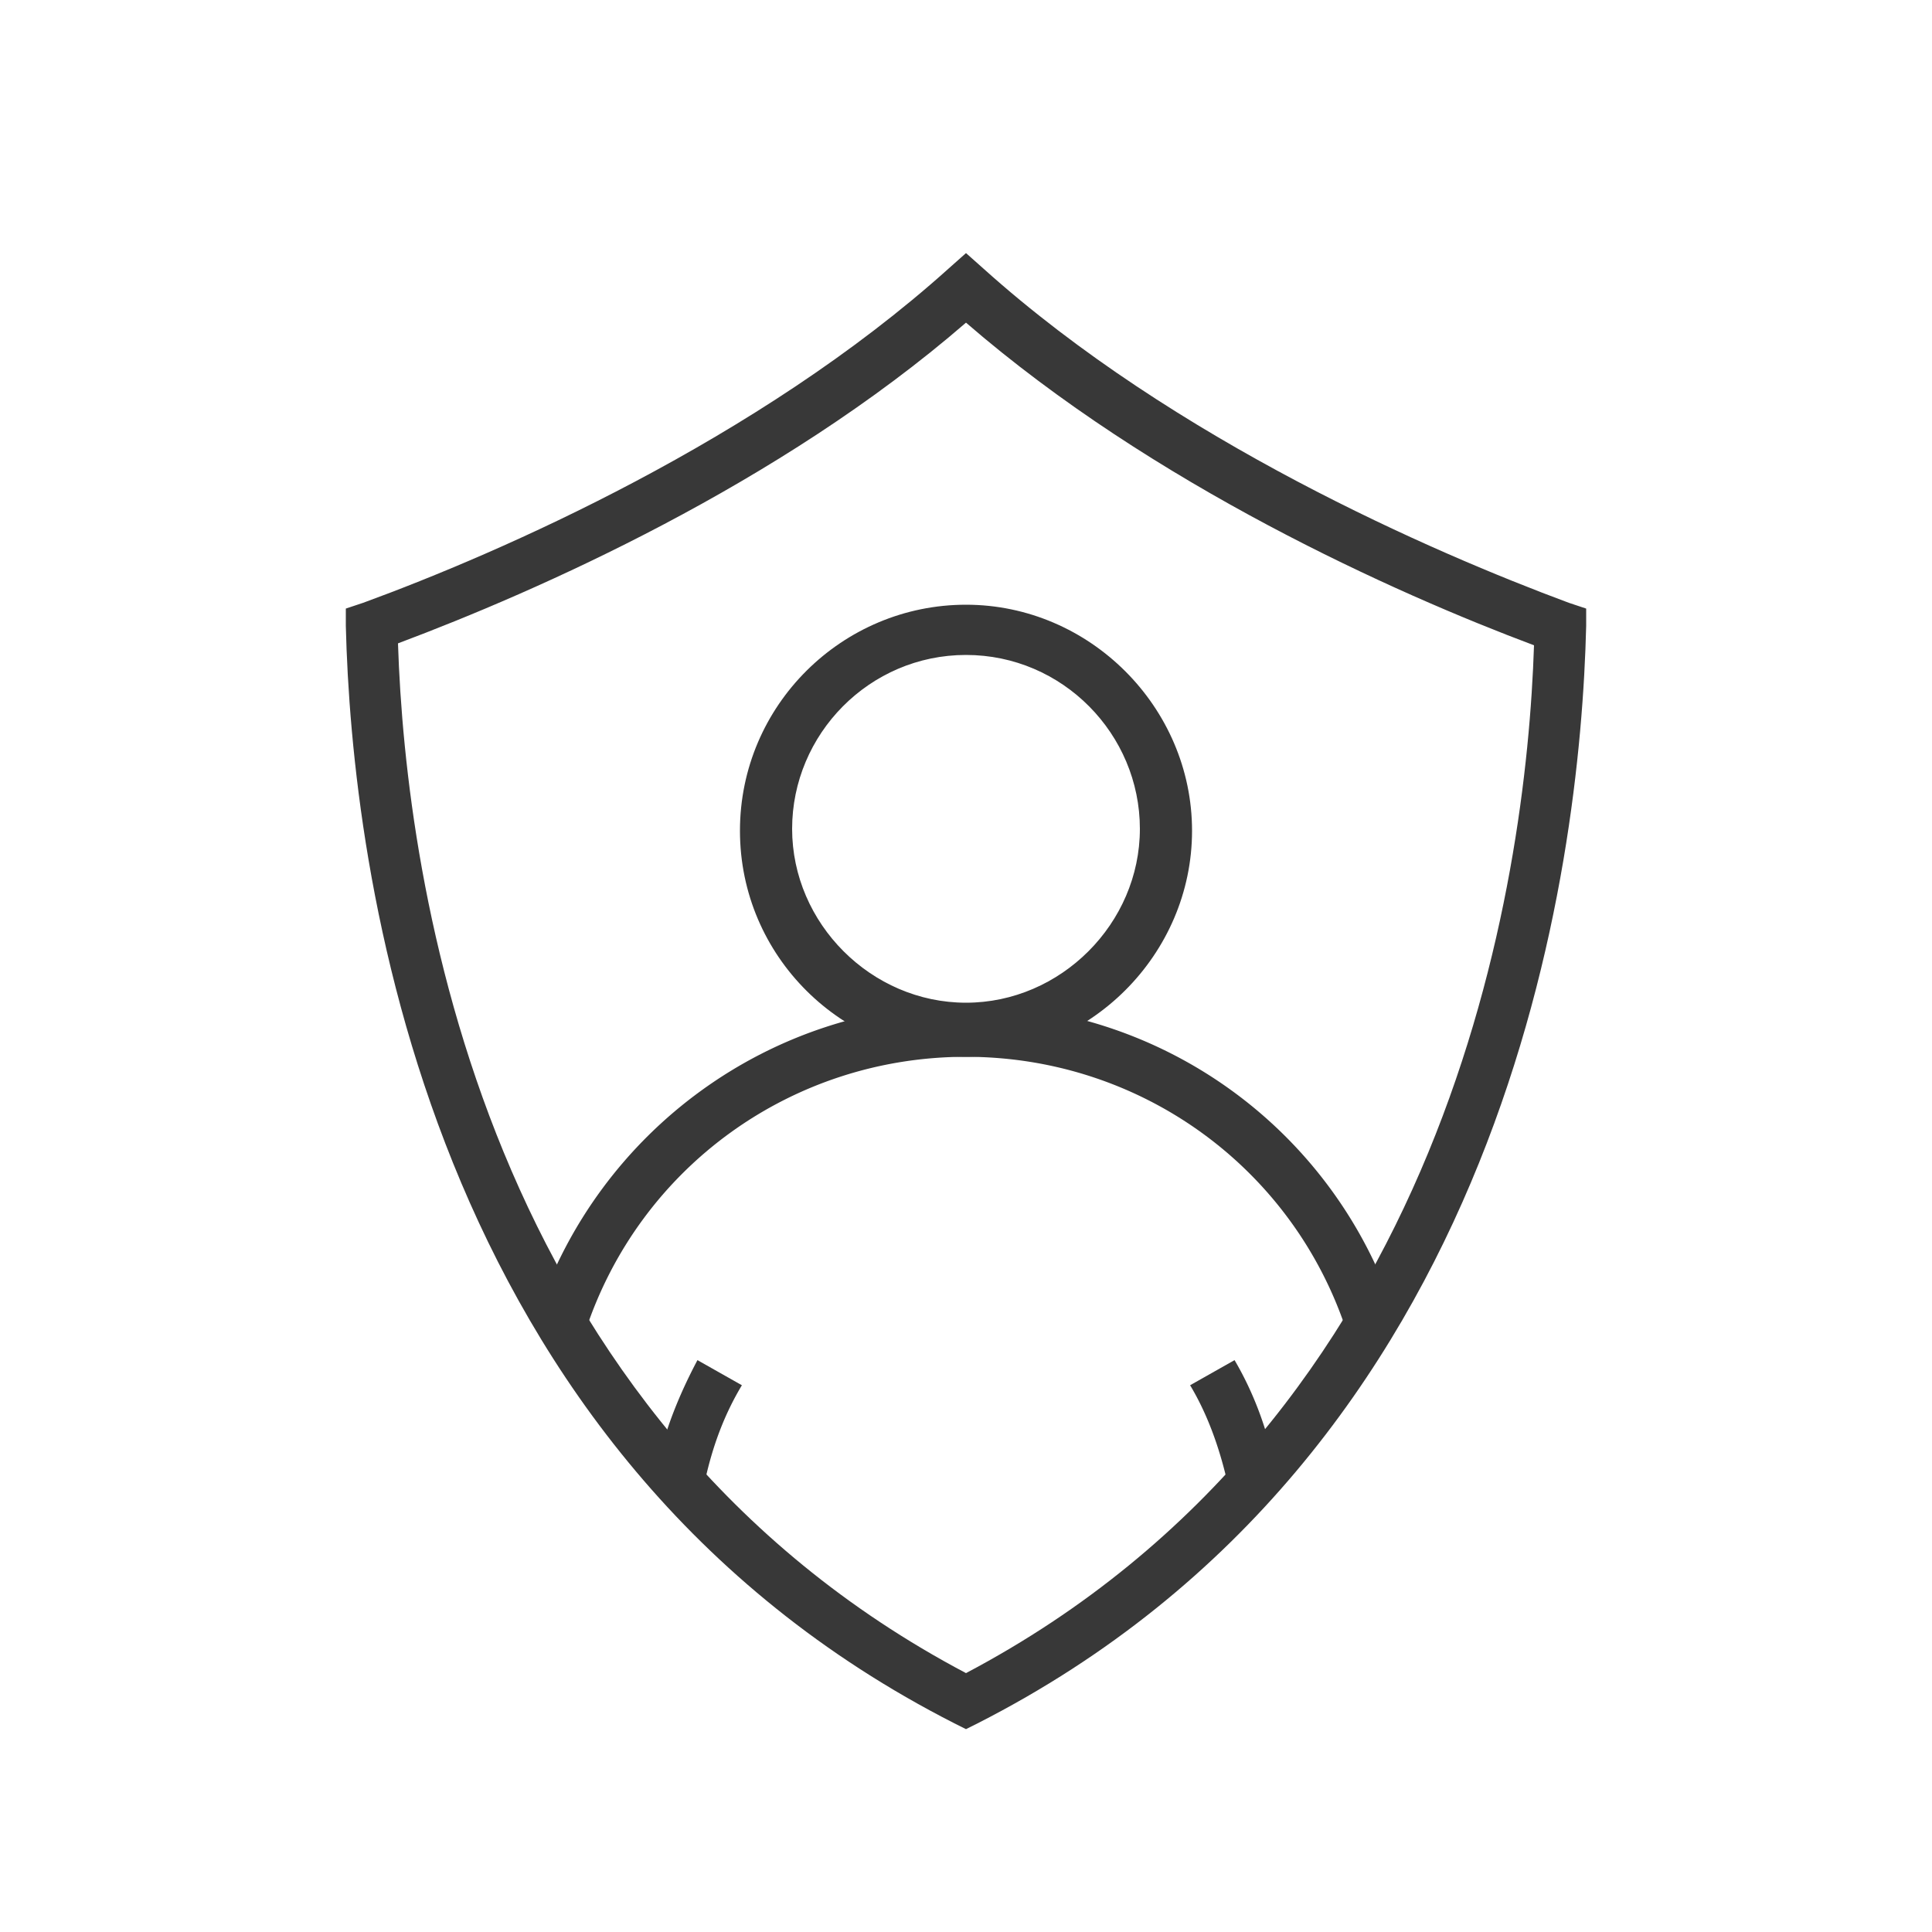 <svg id="SvgjsSvg1001" width="288" height="288" xmlns="http://www.w3.org/2000/svg" version="1.1" xmlns:xlink="http://www.w3.org/1999/xlink" xmlns:svgjs="http://svgjs.com/svgjs"><defs id="SvgjsDefs1002"></defs><g id="SvgjsG1008"><svg xmlns="http://www.w3.org/2000/svg" xmlns:svgjs="http://svgjs.com/svgjs" xmlns:xlink="http://www.w3.org/1999/xlink" width="288" height="288"><svg xmlns="http://www.w3.org/2000/svg" xmlns:v="https://vecta.io/nano" width="288" height="288"><svg width="288" height="288" viewBox="0 0 100 100"><g fill="#ffffff" class="colorfff svgShape"><path fill="#383838" d="M50 89.5l-.6-.3c-27.5-14-31.2-44.4-31.5-56.8v-.9l.9-.3c7.1-2.6 20.4-8.4 30.3-17.3l.9-.8.9.8c9.9 8.9 23.3 14.7 30.3 17.3l.9.3v.9c-.3 12.4-4 42.8-31.5 56.8l-.6.3zM20.6 33.3C21 45.7 25 73.4 50 86.6c25-13.2 29-40.9 29.4-53.2-7.2-2.7-19.7-8.3-29.4-16.7-9.7 8.4-22.2 13.9-29.4 16.6zM50 54.7c-6.4 0-11.7-5.2-11.7-11.7S43.6 31.3 50 31.3 61.7 36.6 61.7 43 56.4 54.7 50 54.7zm0-20.8c-5 0-9 4.1-9 9s4.1 9 9 9 9-4.1 9-9-4-9-9-9z" class="color000 svgShape"></path><path fill="#383838" d="M69.7 68.9C66.9 60.4 59 54.7 50 54.7s-16.9 5.7-19.7 14.2l-2.5-.9C31 58.5 39.9 52 50 52a23.33 23.33 0 0 1 22.2 16l-2.5.9zm-6.2 7.7c-.4-1.7-1-3.4-1.9-4.9l2.3-1.3c1 1.7 1.7 3.6 2.1 5.6l-2.5.6zm-27 0L34 76c.4-2 1.2-3.9 2.1-5.6l2.3 1.3c-.9 1.5-1.5 3.1-1.9 4.9z" class="color000 svgShape"></path></g></svg></svg></svg></g></svg>